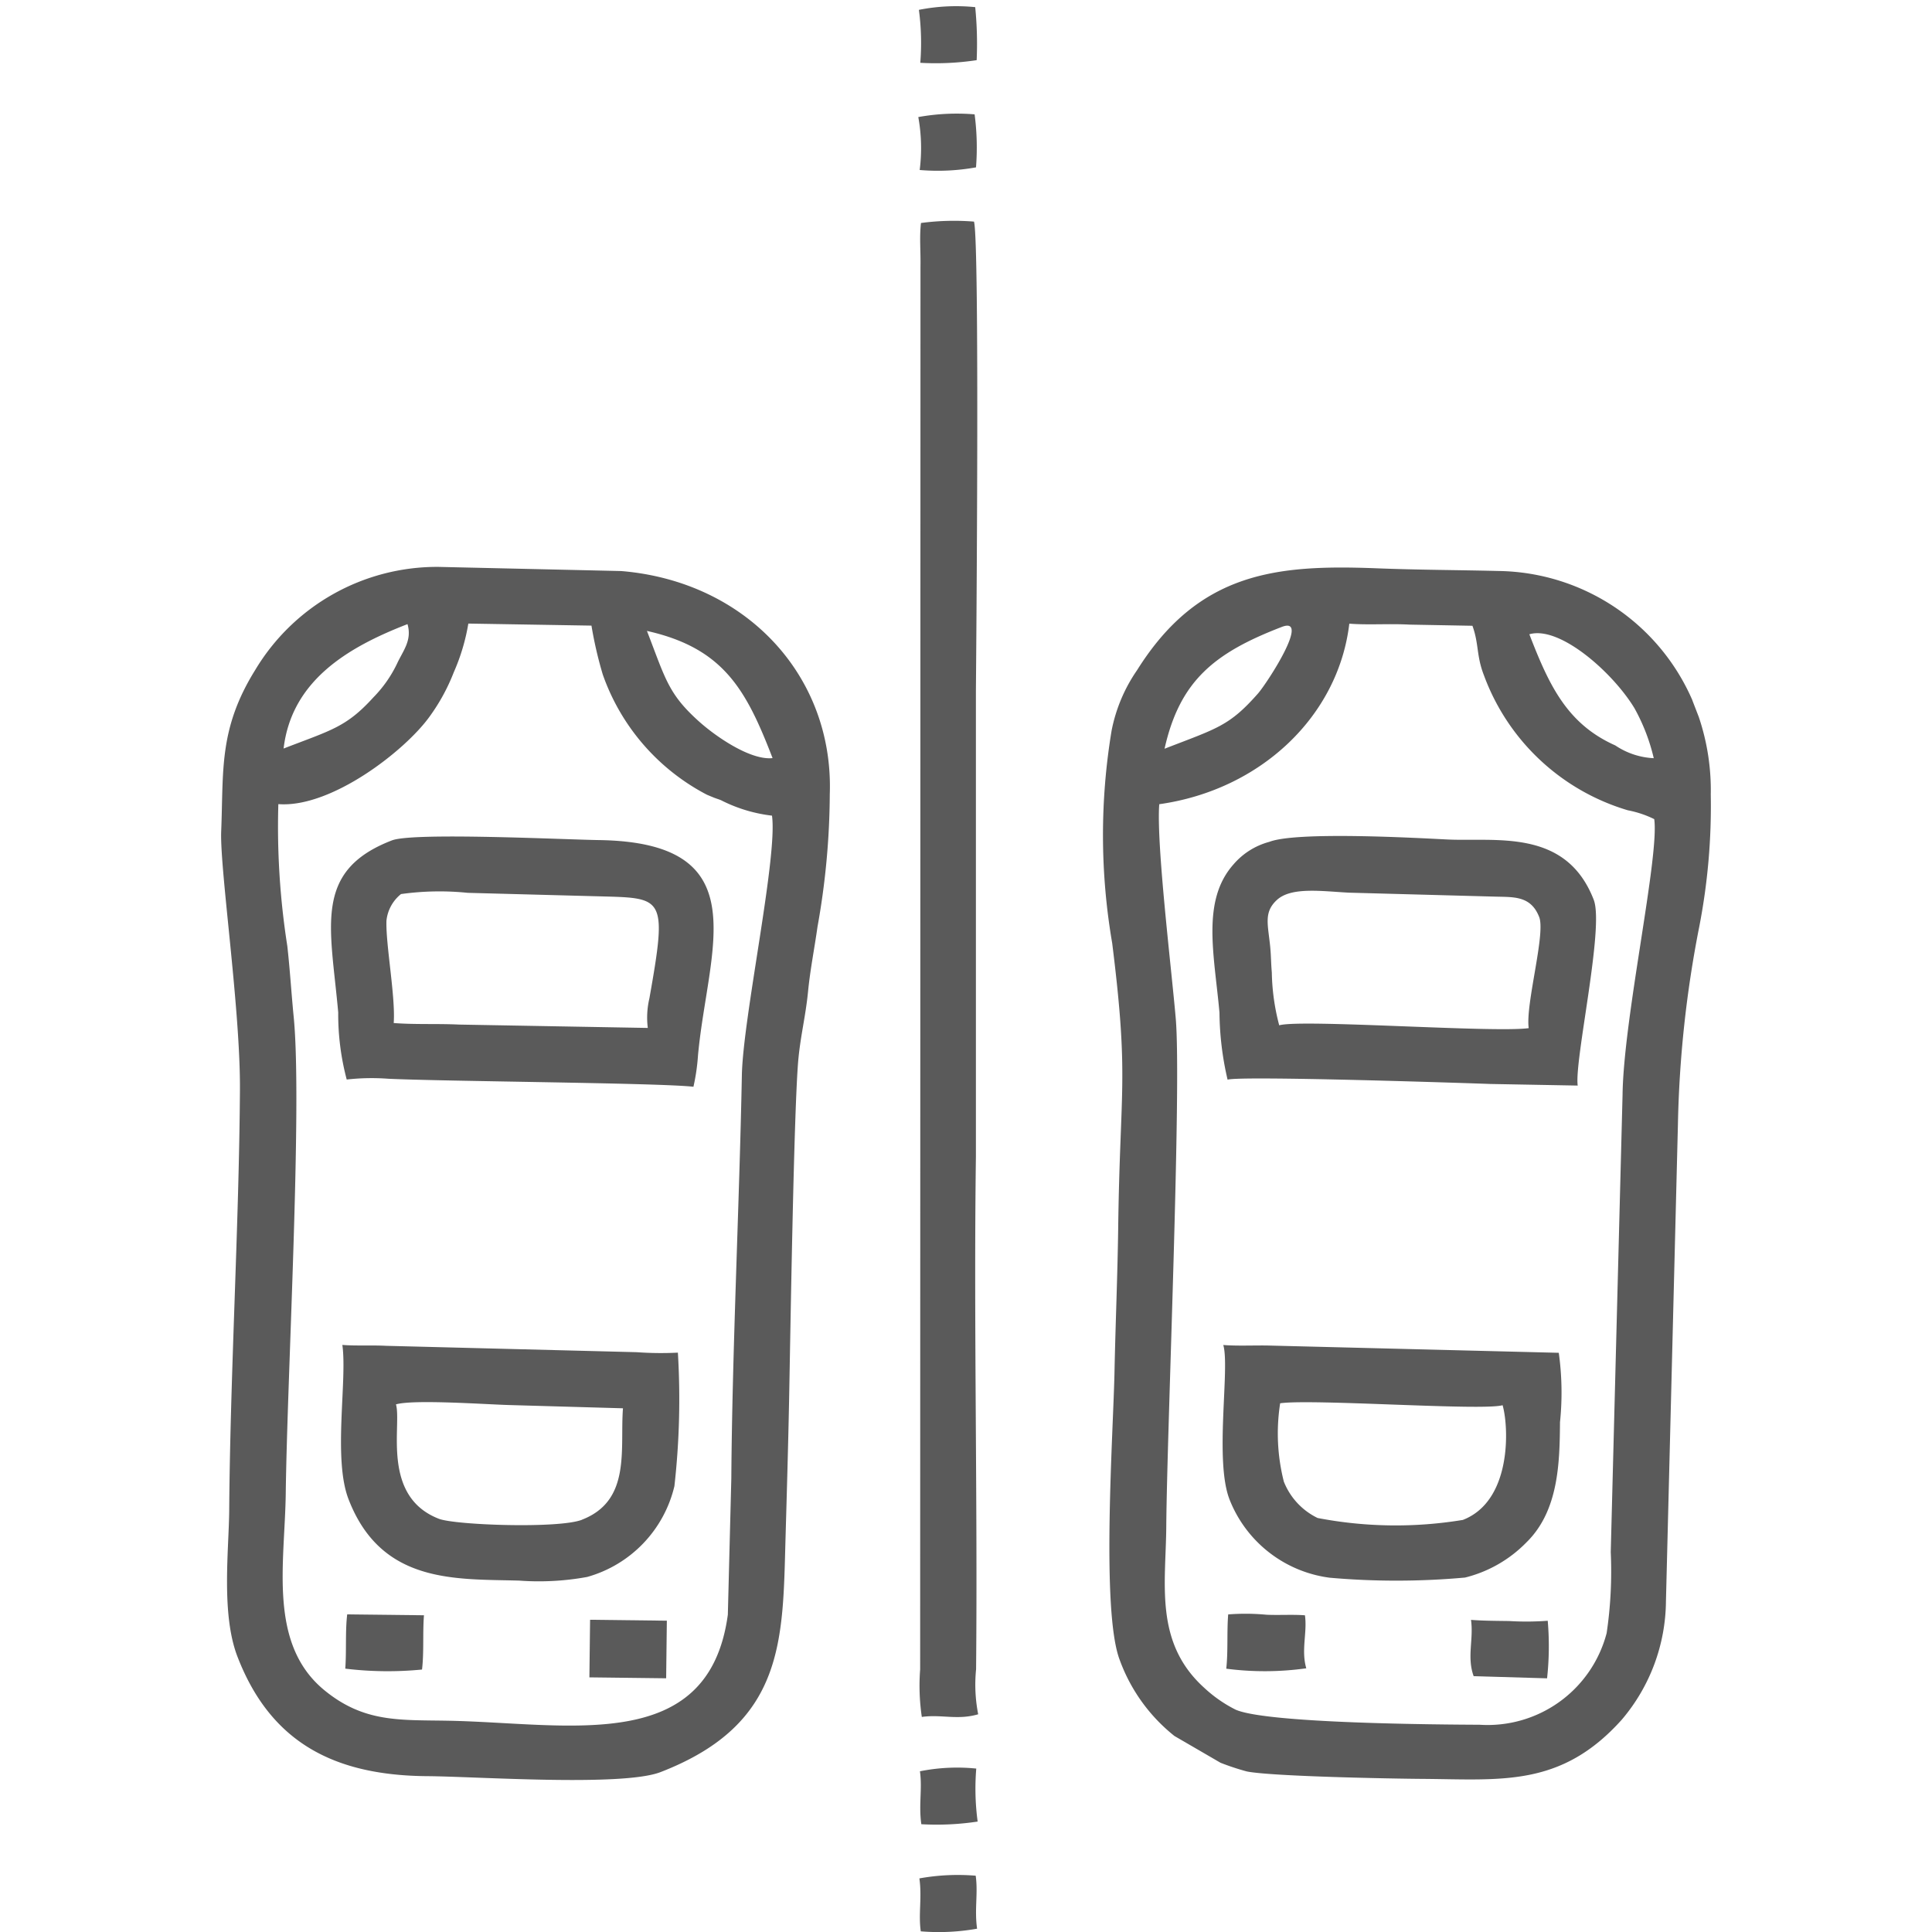 <?xml version="1.0" encoding="UTF-8"?>
<svg xmlns="http://www.w3.org/2000/svg" xmlns:xlink="http://www.w3.org/1999/xlink" width="100" height="100" viewBox="0 0 100 100">
  <defs>
    <clipPath id="clip-path">
      <rect id="Rectangle_119" data-name="Rectangle 119" width="100" height="100" transform="translate(2754 12823)" fill="#fff"></rect>
    </clipPath>
    <clipPath id="clip-path-2">
      <rect id="Rectangle_49" data-name="Rectangle 49" width="77.1" height="99.674" fill="#5a5a5a"></rect>
    </clipPath>
  </defs>
  <g id="Mask_Group_16" data-name="Mask Group 16" transform="translate(-2754 -12823)" clip-path="url(#clip-path)">
    <g id="Group_83" data-name="Group 83" transform="translate(2765.45 12823.326)">
      <g id="Group_82" data-name="Group 82" transform="translate(0 0)" clip-path="url(#clip-path-2)">
        <path id="Path_76" data-name="Path 76" d="M.845,66.558c1.725,4.462,5.034,6.141,9.819,6.178,2.557.017,10.1.552,12.073-.209,6.467-2.5,6.324-6.865,6.473-12.113.069-2.428.134-4.642.183-7.051.063-3.178.246-15.243.483-17.757.12-1.239.378-2.234.5-3.487.117-1.173.323-2.171.489-3.349a39.591,39.591,0,0,0,.635-6.85C31.716,15.8,27.177,10.893,20.7,10.359l-9.462-.215a10.974,10.974,0,0,0-9.473,5.329C-.139,18.533.127,20.687,0,23.825c-.077,1.956,1,9.216.97,13.406C.925,44.19.467,51.936.415,58.95.4,61.015-.014,64.341.845,66.558M3.23,19.546c.415-3.512,3.309-5.237,6.413-6.439.246.844-.237,1.384-.541,2.045a6.456,6.456,0,0,1-1.221,1.742c-1.41,1.553-2.191,1.7-4.651,2.652m16.524-3.821a11.19,11.19,0,0,0,5.383,6.21l.12.051.243.1c.217.083.152.049.369.134a7.8,7.8,0,0,0,2.64.8c.3,2.131-1.5,10.437-1.559,13.432-.129,6.7-.5,14.276-.546,20.869l-.18,7.054c-.987,7.291-8.215,5.615-14.436,5.492-2.529-.049-4.373.114-6.436-1.57-2.938-2.4-2.059-6.567-2.011-10.188.077-6.113.858-20.017.415-24.636-.129-1.307-.195-2.477-.335-3.713a39.911,39.911,0,0,1-.463-7.337c2.726.212,6.553-2.757,7.826-4.528a10.116,10.116,0,0,0,1.256-2.3,10.5,10.5,0,0,0,.752-2.517l6.373.106a20.677,20.677,0,0,0,.589,2.543m2.285-2.268c3.979.892,5.14,3.058,6.5,6.582-1.153.126-2.972-1.136-3.85-1.934-1.556-1.407-1.7-2.188-2.652-4.648" transform="translate(-0.001 18.872)" fill="#5a5a5a" fill-rule="evenodd"></path>
        <path id="Path_77" data-name="Path 77" d="M12.752,81.318c1.01-.143,1.839.177,2.915-.137a7.979,7.979,0,0,1-.109-2.331c.083-8.778-.126-17.834-.009-26.532V28.21c.017-2,.2-23.292-.1-24.29a12.964,12.964,0,0,0-2.743.072c-.086.735-.011,1.436-.026,2.271l-.017,72.592a11.065,11.065,0,0,0,.086,2.463" transform="translate(23.514 7.224)" fill="#5a5a5a" fill-rule="evenodd"></path>
        <path id="Path_78" data-name="Path 78" d="M2.8,27.6a11.591,11.591,0,0,1,2.154-.04c2.843.137,14.084.212,15.792.415a10.425,10.425,0,0,0,.235-1.608c.5-5.523,3.184-11.047-5.143-11.161-1.762-.026-9.6-.412-10.7.017C1.052,16.8,1.962,19.67,2.36,24.126A13.163,13.163,0,0,0,2.8,27.6m2.815-9.6a14.378,14.378,0,0,1,3.45-.063l6.768.18c3.369.094,3.581-.046,2.634,5.28a4.319,4.319,0,0,0-.083,1.533l-9.765-.174c-1.116-.054-2.294.006-3.387-.08.1-1.35-.42-4.085-.375-5.3a2.038,2.038,0,0,1,.758-1.379" transform="translate(3.696 27.95)" fill="#5a5a5a" fill-rule="evenodd"></path>
        <path id="Path_79" data-name="Path 79" d="M2.557,32.209c1.7,4.408,5.566,4.119,8.836,4.213a13.892,13.892,0,0,0,3.515-.189,6.417,6.417,0,0,0,4.516-4.7,40.206,40.206,0,0,0,.18-6.911,17.284,17.284,0,0,1-2.131-.023L4.5,24.269c-.789-.04-1.547.011-2.263-.046.26,1.831-.492,5.887.32,7.986m12.082,1.064c-1.207.466-6.547.277-7.4-.049C4.228,32.063,5.321,28.359,5.012,27.3c.912-.266,4.642,0,5.835.034l5.915.169c-.163,2.082.446,4.774-2.122,5.766" transform="translate(4.033 45.064)" fill="#5a5a5a" fill-rule="evenodd"></path>
        <rect id="Rectangle_48" data-name="Rectangle 48" width="2.981" height="3.973" transform="matrix(0.012, -1, 1, 0.012, 19.057, 86.494)" fill="#5a5a5a"></rect>
        <path id="Path_80" data-name="Path 80" d="M19.149,19.529c.792-3.532,2.6-4.966,6.067-6.3,1.516-.586-.772,2.923-1.233,3.447-1.49,1.69-2.111,1.8-4.834,2.857M35.67,15.708a11.383,11.383,0,0,0,7.457,7.011,5.379,5.379,0,0,1,1.367.458c.272,1.928-1.587,10.286-1.639,14.253l-.612,23.689a21.725,21.725,0,0,1-.212,4.188,6.37,6.37,0,0,1-6.567,4.745c-2.031-.011-11.009-.06-12.637-.781a6.951,6.951,0,0,1-1.636-1.141c-2.583-2.343-1.976-5.366-1.954-8.338.037-4.945.8-22.794.489-26.315-.226-2.609-1.01-9.053-.852-11.072,5.272-.744,9.273-4.577,9.837-9.345,1,.077,2.042-.009,3.118.049l3.255.06c.338.932.2,1.536.586,2.54m10.8,1.327.329.85a11.815,11.815,0,0,1,.621,4.019,32.727,32.727,0,0,1-.6,6.862,58.579,58.579,0,0,0-1.1,10.214L45.1,63.664a9.576,9.576,0,0,1-2.285,6.124c-3.141,3.507-6.227,3.095-10.3,3.066-1.533-.011-7.751-.123-9.1-.383a12.755,12.755,0,0,1-1.37-.452l-2.383-1.384a8.936,8.936,0,0,1-2.829-3.922c-.984-2.54-.335-11.833-.275-14.954.051-2.491.154-4.86.189-7.337.094-7.417.575-7.731-.309-14.825a33.02,33.02,0,0,1-.031-11,8.273,8.273,0,0,1,1.316-3.126c3.2-5.111,7.262-5.475,12.4-5.277,2.2.086,4.139.086,6.356.14a11.109,11.109,0,0,1,9.994,6.7m-8.447-3.424c1.576-.463,4.333,1.988,5.443,3.824a9.955,9.955,0,0,1,1,2.589,3.887,3.887,0,0,1-1.991-.661c-2.506-1.116-3.432-3.129-4.448-5.752" transform="translate(29.679 18.895)" fill="#5a5a5a" fill-rule="evenodd"></path>
        <path id="Path_81" data-name="Path 81" d="M18.723,27.627c.7-.209,12.385.177,13.592.223l4.528.083c-.183-1.293,1.384-8.186.829-9.616-1.439-3.721-5.086-2.995-7.606-3.123-1.55-.077-7.76-.426-9.182.123a3.7,3.7,0,0,0-1.862,1.173c-1.665,1.882-.99,4.668-.721,7.669a15.757,15.757,0,0,0,.42,3.47m16.129-8.418c.338.872-.718,4.519-.543,5.749-1.771.252-11.787-.478-12.914-.146a11.388,11.388,0,0,1-.383-2.737c-.046-.521-.034-.8-.083-1.321-.112-1.153-.352-1.785.343-2.428.749-.692,2.337-.452,3.727-.38l7.611.206c.935.026,1.816-.043,2.242,1.058" transform="translate(33.369 27.93)" fill="#5a5a5a" fill-rule="evenodd"></path>
        <path id="Path_82" data-name="Path 82" d="M18.476,32.211A6.467,6.467,0,0,0,23.67,36.27a39.448,39.448,0,0,0,7-.009,6.687,6.687,0,0,0,3.175-1.819c1.673-1.633,1.722-4.13,1.739-6.221a14.9,14.9,0,0,0-.063-3.593l-15.094-.378c-.781-.009-1.576.029-2.271-.026.349,1.187-.463,5.961.32,7.986m2.82-.892A10.125,10.125,0,0,1,21.1,27.24c1.673-.237,10.48.4,11.513.1.32,1.093.5,4.948-2.057,5.938a21.39,21.39,0,0,1-7.517-.1A3.532,3.532,0,0,1,21.3,31.319" transform="translate(33.711 45.067)" fill="#5a5a5a" fill-rule="evenodd"></path>
        <path id="Path_83" data-name="Path 83" d="M18.186,31.935a15.446,15.446,0,0,0,4.145-.02c-.275-.944.057-1.848-.069-2.743-.621-.049-1.347,0-1.985-.029a11.5,11.5,0,0,0-1.988-.017c-.074.9,0,1.919-.1,2.809" transform="translate(33.832 54.11)" fill="#5a5a5a" fill-rule="evenodd"></path>
        <path id="Path_84" data-name="Path 84" d="M22.771,32.113l3.8.112a15.205,15.205,0,0,0,.034-2.98,14.658,14.658,0,0,1-2,.014c-.641-.009-1.376-.011-1.971-.06.143,1.021-.223,1.919.137,2.915" transform="translate(42.055 54.319)" fill="#5a5a5a" fill-rule="evenodd"></path>
        <path id="Path_85" data-name="Path 85" d="M2.245,31.908a18.264,18.264,0,0,0,3.973.046c.106-.89.029-1.9.1-2.809L2.345,29.1c-.106.89-.031,1.9-.1,2.809" transform="translate(4.176 54.135)" fill="#5a5a5a" fill-rule="evenodd"></path>
        <path id="Path_86" data-name="Path 86" d="M12.706,36.729a11.346,11.346,0,0,0,2.915-.137c-.143-1.007.057-1.828-.072-2.743a11.219,11.219,0,0,0-2.915.14c.143,1-.057,1.825.072,2.74" transform="translate(23.503 62.911)" fill="#5a5a5a" fill-rule="evenodd"></path>
        <path id="Path_87" data-name="Path 87" d="M12.7,2.923a14.148,14.148,0,0,0,2.915-.137A19.235,19.235,0,0,0,15.54.042a9.888,9.888,0,0,0-2.915.14,12.932,12.932,0,0,1,.072,2.74" transform="translate(23.487 0.002)" fill="#5a5a5a" fill-rule="evenodd"></path>
        <path id="Path_88" data-name="Path 88" d="M12.687,4.856A11.1,11.1,0,0,0,15.6,4.719a13.157,13.157,0,0,0-.072-2.743,11.219,11.219,0,0,0-2.915.14,8.969,8.969,0,0,1,.072,2.74" transform="translate(23.468 3.617)" fill="#5a5a5a" fill-rule="evenodd"></path>
        <path id="Path_89" data-name="Path 89" d="M12.716,34.8a14.147,14.147,0,0,0,2.915-.137,12.777,12.777,0,0,1-.072-2.743,9.792,9.792,0,0,0-2.915.14c.129.912-.072,1.733.072,2.74" transform="translate(23.522 59.295)" fill="#5a5a5a" fill-rule="evenodd"></path>
      </g>
    </g>
  </g>
</svg>
